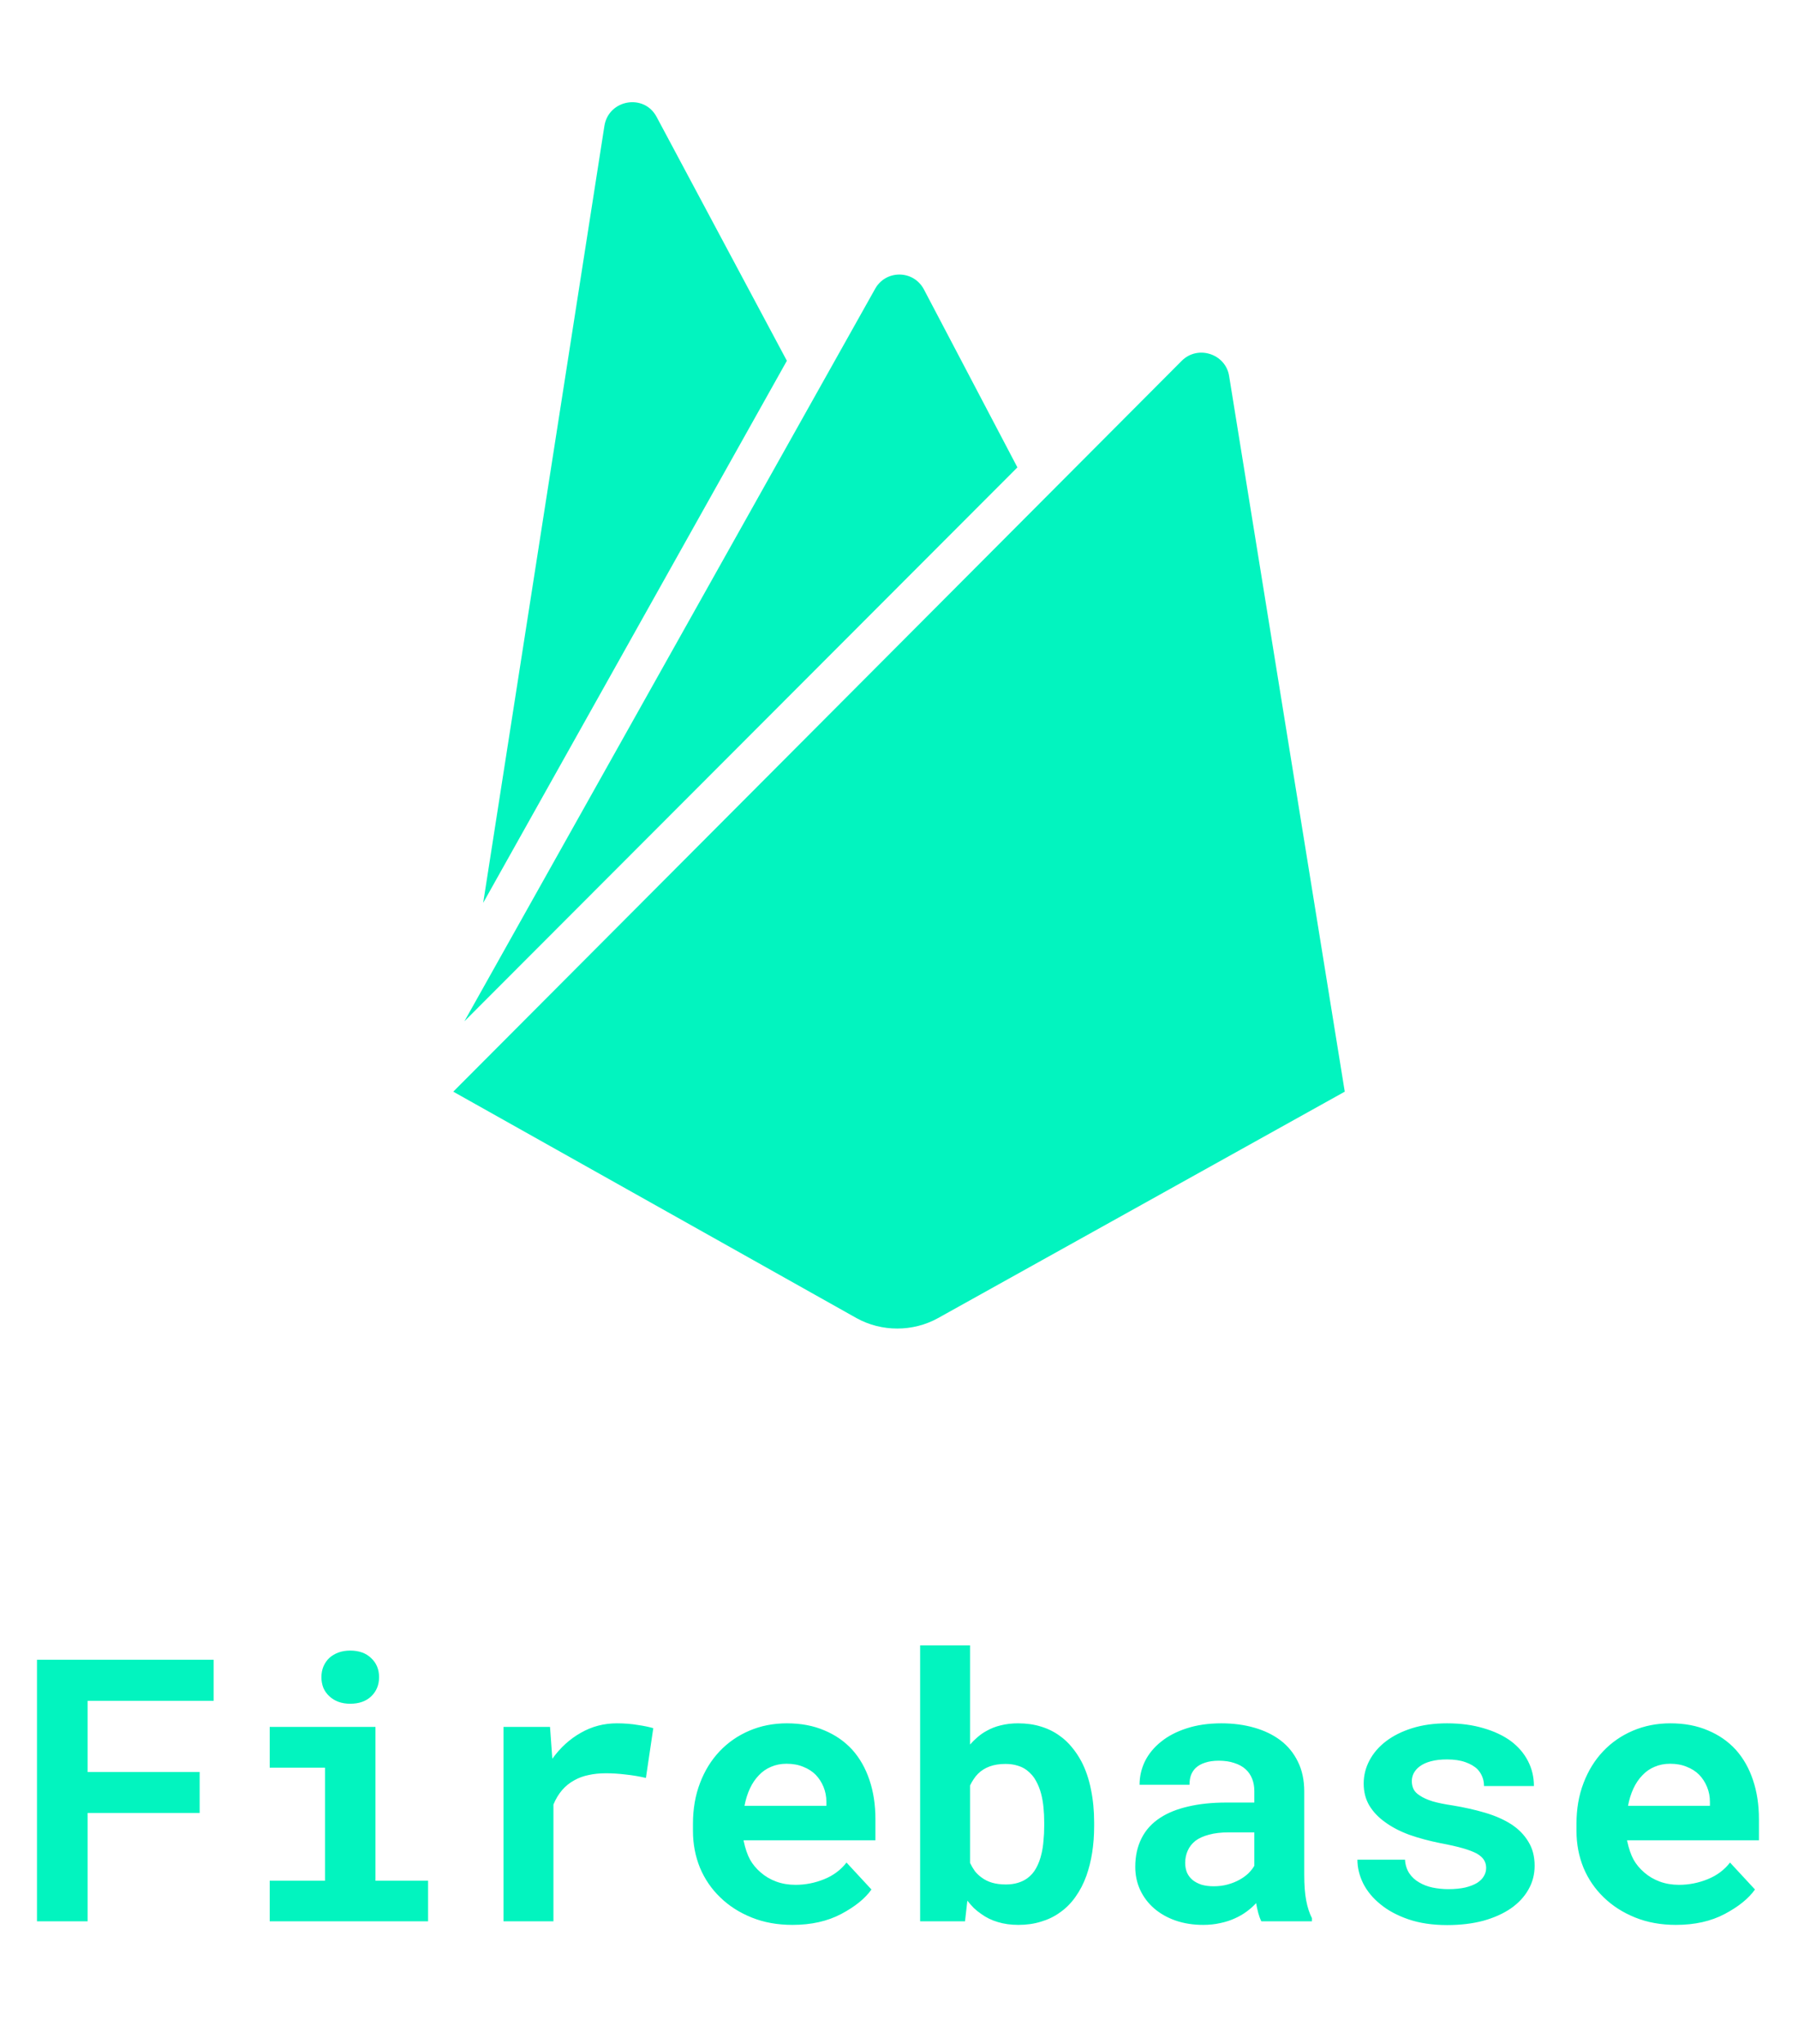 <svg width="88" height="100" viewBox="0 0 88 100" fill="none" xmlns="http://www.w3.org/2000/svg">
<path d="M23.649 44.172L29.581 6.163C29.785 4.868 31.524 4.561 32.137 5.72L38.512 17.651L23.649 44.172ZM65.817 53.41L60.158 18.401C59.988 17.31 58.624 16.867 57.84 17.651L22.184 53.41L41.921 64.489C43.148 65.17 44.682 65.17 45.909 64.489L65.817 53.41ZM49.795 22.867L45.227 14.174C44.716 13.185 43.319 13.185 42.807 14.174L22.729 49.967L49.795 22.867Z" fill="#02F4BF"/>
<path d="M9.772 88.7H4.288V94H1.81V81.203H10.458V83.216H4.288V86.696H9.772V88.7ZM13.2 84.49H18.377V92.014H20.952V94H13.2V92.014H15.907V86.485H13.2V84.49ZM15.731 82.056C15.731 81.868 15.764 81.695 15.828 81.537C15.898 81.373 15.995 81.232 16.118 81.115C16.241 81.004 16.388 80.916 16.558 80.852C16.733 80.787 16.927 80.755 17.138 80.755C17.571 80.755 17.914 80.878 18.166 81.124C18.424 81.364 18.553 81.675 18.553 82.056C18.553 82.436 18.424 82.75 18.166 82.996C17.914 83.236 17.571 83.356 17.138 83.356C16.927 83.356 16.733 83.324 16.558 83.26C16.388 83.195 16.241 83.105 16.118 82.987C15.995 82.876 15.898 82.741 15.828 82.583C15.764 82.419 15.731 82.243 15.731 82.056ZM30.189 84.314C30.559 84.314 30.898 84.341 31.209 84.394C31.525 84.44 31.78 84.493 31.974 84.552L31.613 86.986C31.291 86.91 30.96 86.855 30.62 86.819C30.286 86.778 29.967 86.758 29.662 86.758C29.346 86.758 29.059 86.787 28.801 86.846C28.549 86.898 28.323 86.981 28.124 87.092C27.884 87.221 27.679 87.385 27.509 87.584C27.339 87.783 27.198 88.018 27.087 88.287V94H24.644V84.49H26.92L27.017 85.835L27.034 86.046C27.421 85.507 27.884 85.085 28.423 84.78C28.962 84.47 29.551 84.314 30.189 84.314ZM38.785 94.176C38.053 94.176 37.388 94.056 36.79 93.815C36.192 93.575 35.68 93.247 35.252 92.831C34.824 92.421 34.493 91.938 34.259 91.381C34.03 90.818 33.916 90.218 33.916 89.579V89.228C33.916 88.501 34.03 87.839 34.259 87.241C34.487 86.638 34.807 86.119 35.217 85.686C35.627 85.252 36.113 84.915 36.676 84.675C37.238 84.435 37.851 84.314 38.513 84.314C39.198 84.314 39.808 84.429 40.341 84.657C40.88 84.88 41.337 85.196 41.712 85.606C42.081 86.017 42.362 86.512 42.556 87.092C42.749 87.666 42.846 88.302 42.846 88.999V90.036H36.395V90.062C36.477 90.443 36.582 90.751 36.711 90.985C36.84 91.214 37.013 91.422 37.23 91.609C37.452 91.803 37.707 91.952 37.994 92.058C38.281 92.163 38.595 92.216 38.935 92.216C39.415 92.216 39.881 92.125 40.332 91.943C40.783 91.762 41.149 91.489 41.431 91.126L42.652 92.444C42.342 92.884 41.85 93.282 41.176 93.64C40.502 93.997 39.705 94.176 38.785 94.176ZM38.495 86.292C38.22 86.292 37.968 86.342 37.739 86.441C37.511 86.535 37.312 86.673 37.142 86.855C36.966 87.036 36.819 87.253 36.702 87.505C36.585 87.757 36.497 88.038 36.438 88.349H40.446V88.155C40.446 87.897 40.399 87.654 40.306 87.426C40.212 87.197 40.083 86.998 39.919 86.828C39.755 86.664 39.553 86.535 39.312 86.441C39.078 86.342 38.806 86.292 38.495 86.292ZM53.551 89.342C53.551 89.799 53.519 90.232 53.454 90.643C53.39 91.047 53.296 91.422 53.173 91.768C53.038 92.148 52.859 92.494 52.637 92.805C52.42 93.115 52.162 93.373 51.863 93.578C51.594 93.772 51.289 93.918 50.949 94.018C50.615 94.123 50.246 94.176 49.842 94.176C49.473 94.176 49.136 94.129 48.831 94.035C48.532 93.947 48.263 93.815 48.023 93.64C47.894 93.552 47.773 93.455 47.662 93.35C47.551 93.238 47.445 93.118 47.346 92.989L47.231 94H45.034V80.5H47.477V85.352C47.595 85.217 47.721 85.094 47.855 84.982C47.99 84.865 48.134 84.766 48.286 84.684C48.503 84.561 48.737 84.47 48.989 84.411C49.247 84.347 49.525 84.314 49.824 84.314C50.234 84.314 50.609 84.367 50.949 84.473C51.295 84.578 51.602 84.731 51.872 84.93C52.089 85.082 52.285 85.267 52.461 85.483C52.637 85.694 52.792 85.926 52.927 86.178C53.138 86.582 53.293 87.036 53.393 87.54C53.498 88.044 53.551 88.583 53.551 89.157V89.342ZM51.107 89.157C51.107 88.905 51.096 88.662 51.072 88.428C51.049 88.193 51.011 87.974 50.958 87.769C50.894 87.528 50.809 87.314 50.703 87.127C50.603 86.934 50.451 86.758 50.246 86.6C50.111 86.5 49.959 86.427 49.789 86.38C49.619 86.327 49.426 86.301 49.209 86.301C48.916 86.301 48.658 86.342 48.435 86.424C48.213 86.506 48.023 86.626 47.864 86.784C47.788 86.86 47.718 86.948 47.653 87.048C47.589 87.142 47.53 87.244 47.477 87.356V91.144C47.548 91.29 47.627 91.425 47.715 91.548C47.809 91.665 47.917 91.768 48.04 91.856C48.187 91.967 48.356 92.052 48.55 92.11C48.749 92.169 48.975 92.198 49.227 92.198C49.443 92.198 49.64 92.172 49.815 92.119C49.991 92.066 50.144 91.993 50.273 91.899C50.454 91.77 50.601 91.603 50.712 91.398C50.829 91.188 50.917 90.95 50.976 90.686C51.023 90.493 51.055 90.282 51.072 90.054C51.096 89.825 51.107 89.588 51.107 89.342V89.157ZM61.733 94C61.675 93.883 61.625 93.748 61.584 93.596C61.543 93.443 61.508 93.282 61.478 93.112C61.344 93.259 61.188 93.397 61.013 93.525C60.837 93.654 60.644 93.766 60.433 93.859C60.216 93.959 59.978 94.035 59.721 94.088C59.463 94.147 59.185 94.176 58.886 94.176C58.399 94.176 57.951 94.106 57.541 93.965C57.137 93.824 56.788 93.628 56.495 93.376C56.202 93.124 55.974 92.825 55.81 92.48C55.645 92.128 55.563 91.747 55.563 91.337C55.563 90.81 55.666 90.344 55.871 89.939C56.076 89.529 56.384 89.192 56.794 88.929C57.163 88.689 57.617 88.507 58.156 88.384C58.701 88.255 59.325 88.19 60.028 88.19H61.391V87.628C61.391 87.405 61.355 87.206 61.285 87.03C61.215 86.849 61.109 86.693 60.969 86.564C60.822 86.43 60.638 86.327 60.415 86.257C60.198 86.181 59.943 86.143 59.65 86.143C59.393 86.143 59.17 86.175 58.982 86.239C58.795 86.298 58.643 86.383 58.525 86.494C58.42 86.594 58.341 86.714 58.288 86.855C58.241 86.995 58.218 87.15 58.218 87.32H55.774C55.774 86.916 55.862 86.532 56.038 86.169C56.22 85.806 56.483 85.486 56.829 85.211C57.169 84.936 57.585 84.719 58.077 84.561C58.575 84.397 59.144 84.314 59.782 84.314C60.356 84.314 60.89 84.385 61.382 84.525C61.88 84.666 62.31 84.874 62.674 85.149C63.037 85.425 63.321 85.773 63.526 86.195C63.731 86.611 63.834 87.095 63.834 87.645V91.724C63.834 92.233 63.866 92.655 63.931 92.989C63.995 93.323 64.089 93.61 64.212 93.851V94H61.733ZM59.404 92.286C59.65 92.286 59.879 92.257 60.09 92.198C60.301 92.14 60.491 92.064 60.661 91.97C60.831 91.876 60.977 91.77 61.101 91.653C61.224 91.53 61.32 91.407 61.391 91.284V89.649H60.143C59.762 89.649 59.437 89.688 59.167 89.764C58.898 89.834 58.678 89.934 58.508 90.062C58.338 90.197 58.212 90.358 58.13 90.546C58.048 90.728 58.007 90.927 58.007 91.144C58.007 91.314 58.036 91.472 58.095 91.618C58.159 91.759 58.25 91.879 58.367 91.978C58.484 92.072 58.628 92.148 58.798 92.207C58.974 92.26 59.176 92.286 59.404 92.286ZM72.737 91.39C72.737 91.243 72.702 91.114 72.632 91.003C72.567 90.892 72.45 90.786 72.28 90.686C72.105 90.593 71.873 90.505 71.586 90.423C71.299 90.341 70.936 90.259 70.496 90.177C69.939 90.065 69.43 89.928 68.967 89.764C68.51 89.594 68.117 89.389 67.789 89.148C67.461 88.914 67.203 88.642 67.016 88.331C66.834 88.02 66.743 87.663 66.743 87.259C66.743 86.866 66.837 86.491 67.024 86.134C67.212 85.776 67.481 85.463 67.833 85.193C68.185 84.924 68.612 84.71 69.116 84.552C69.62 84.394 70.189 84.314 70.821 84.314C71.483 84.314 72.078 84.394 72.606 84.552C73.133 84.704 73.581 84.915 73.95 85.185C74.314 85.46 74.592 85.785 74.785 86.16C74.978 86.535 75.075 86.942 75.075 87.382H72.632C72.632 87.224 72.606 87.077 72.553 86.942C72.5 86.802 72.421 86.676 72.315 86.564C72.169 86.418 71.97 86.301 71.718 86.213C71.472 86.125 71.173 86.081 70.821 86.081C70.522 86.081 70.262 86.11 70.039 86.169C69.816 86.228 69.635 86.31 69.494 86.415C69.365 86.509 69.266 86.62 69.195 86.749C69.131 86.872 69.099 87.004 69.099 87.144C69.099 87.285 69.128 87.417 69.186 87.54C69.245 87.657 69.351 87.763 69.503 87.856C69.649 87.956 69.852 88.047 70.109 88.129C70.367 88.205 70.695 88.272 71.094 88.331C71.668 88.425 72.201 88.545 72.693 88.691C73.186 88.838 73.61 89.025 73.968 89.254C74.325 89.488 74.603 89.772 74.803 90.106C75.008 90.435 75.11 90.827 75.11 91.284C75.11 91.706 75.008 92.096 74.803 92.453C74.603 92.805 74.319 93.109 73.95 93.367C73.575 93.625 73.124 93.827 72.597 93.974C72.069 94.114 71.481 94.185 70.83 94.185C70.115 94.185 69.482 94.091 68.932 93.903C68.387 93.716 67.93 93.47 67.561 93.165C67.191 92.866 66.91 92.526 66.717 92.145C66.529 91.759 66.436 91.372 66.436 90.985H68.765C68.782 91.243 68.853 91.466 68.976 91.653C69.099 91.835 69.257 91.981 69.45 92.093C69.644 92.21 69.863 92.295 70.109 92.348C70.361 92.4 70.619 92.427 70.883 92.427C71.199 92.427 71.475 92.4 71.709 92.348C71.949 92.289 72.145 92.213 72.298 92.119C72.444 92.025 72.553 91.917 72.623 91.794C72.699 91.671 72.737 91.536 72.737 91.39ZM82.027 94.176C81.295 94.176 80.63 94.056 80.032 93.815C79.435 93.575 78.922 93.247 78.494 92.831C78.066 92.421 77.735 91.938 77.501 91.381C77.272 90.818 77.158 90.218 77.158 89.579V89.228C77.158 88.501 77.272 87.839 77.501 87.241C77.73 86.638 78.049 86.119 78.459 85.686C78.869 85.252 79.356 84.915 79.918 84.675C80.481 84.435 81.093 84.314 81.755 84.314C82.44 84.314 83.05 84.429 83.583 84.657C84.122 84.88 84.579 85.196 84.954 85.606C85.323 86.017 85.605 86.512 85.798 87.092C85.991 87.666 86.088 88.302 86.088 88.999V90.036H79.637V90.062C79.719 90.443 79.824 90.751 79.953 90.985C80.082 91.214 80.255 91.422 80.472 91.609C80.694 91.803 80.949 91.952 81.236 92.058C81.523 92.163 81.837 92.216 82.177 92.216C82.657 92.216 83.123 92.125 83.574 91.943C84.025 91.762 84.392 91.489 84.673 91.126L85.894 92.444C85.584 92.884 85.092 93.282 84.418 93.64C83.744 93.997 82.947 94.176 82.027 94.176ZM81.737 86.292C81.462 86.292 81.21 86.342 80.981 86.441C80.753 86.535 80.554 86.673 80.384 86.855C80.208 87.036 80.061 87.253 79.944 87.505C79.827 87.757 79.739 88.038 79.681 88.349H83.689V88.155C83.689 87.897 83.642 87.654 83.548 87.426C83.454 87.197 83.325 86.998 83.161 86.828C82.997 86.664 82.795 86.535 82.555 86.441C82.32 86.342 82.048 86.292 81.737 86.292Z" fill="#02F4BF"/>
</svg>
